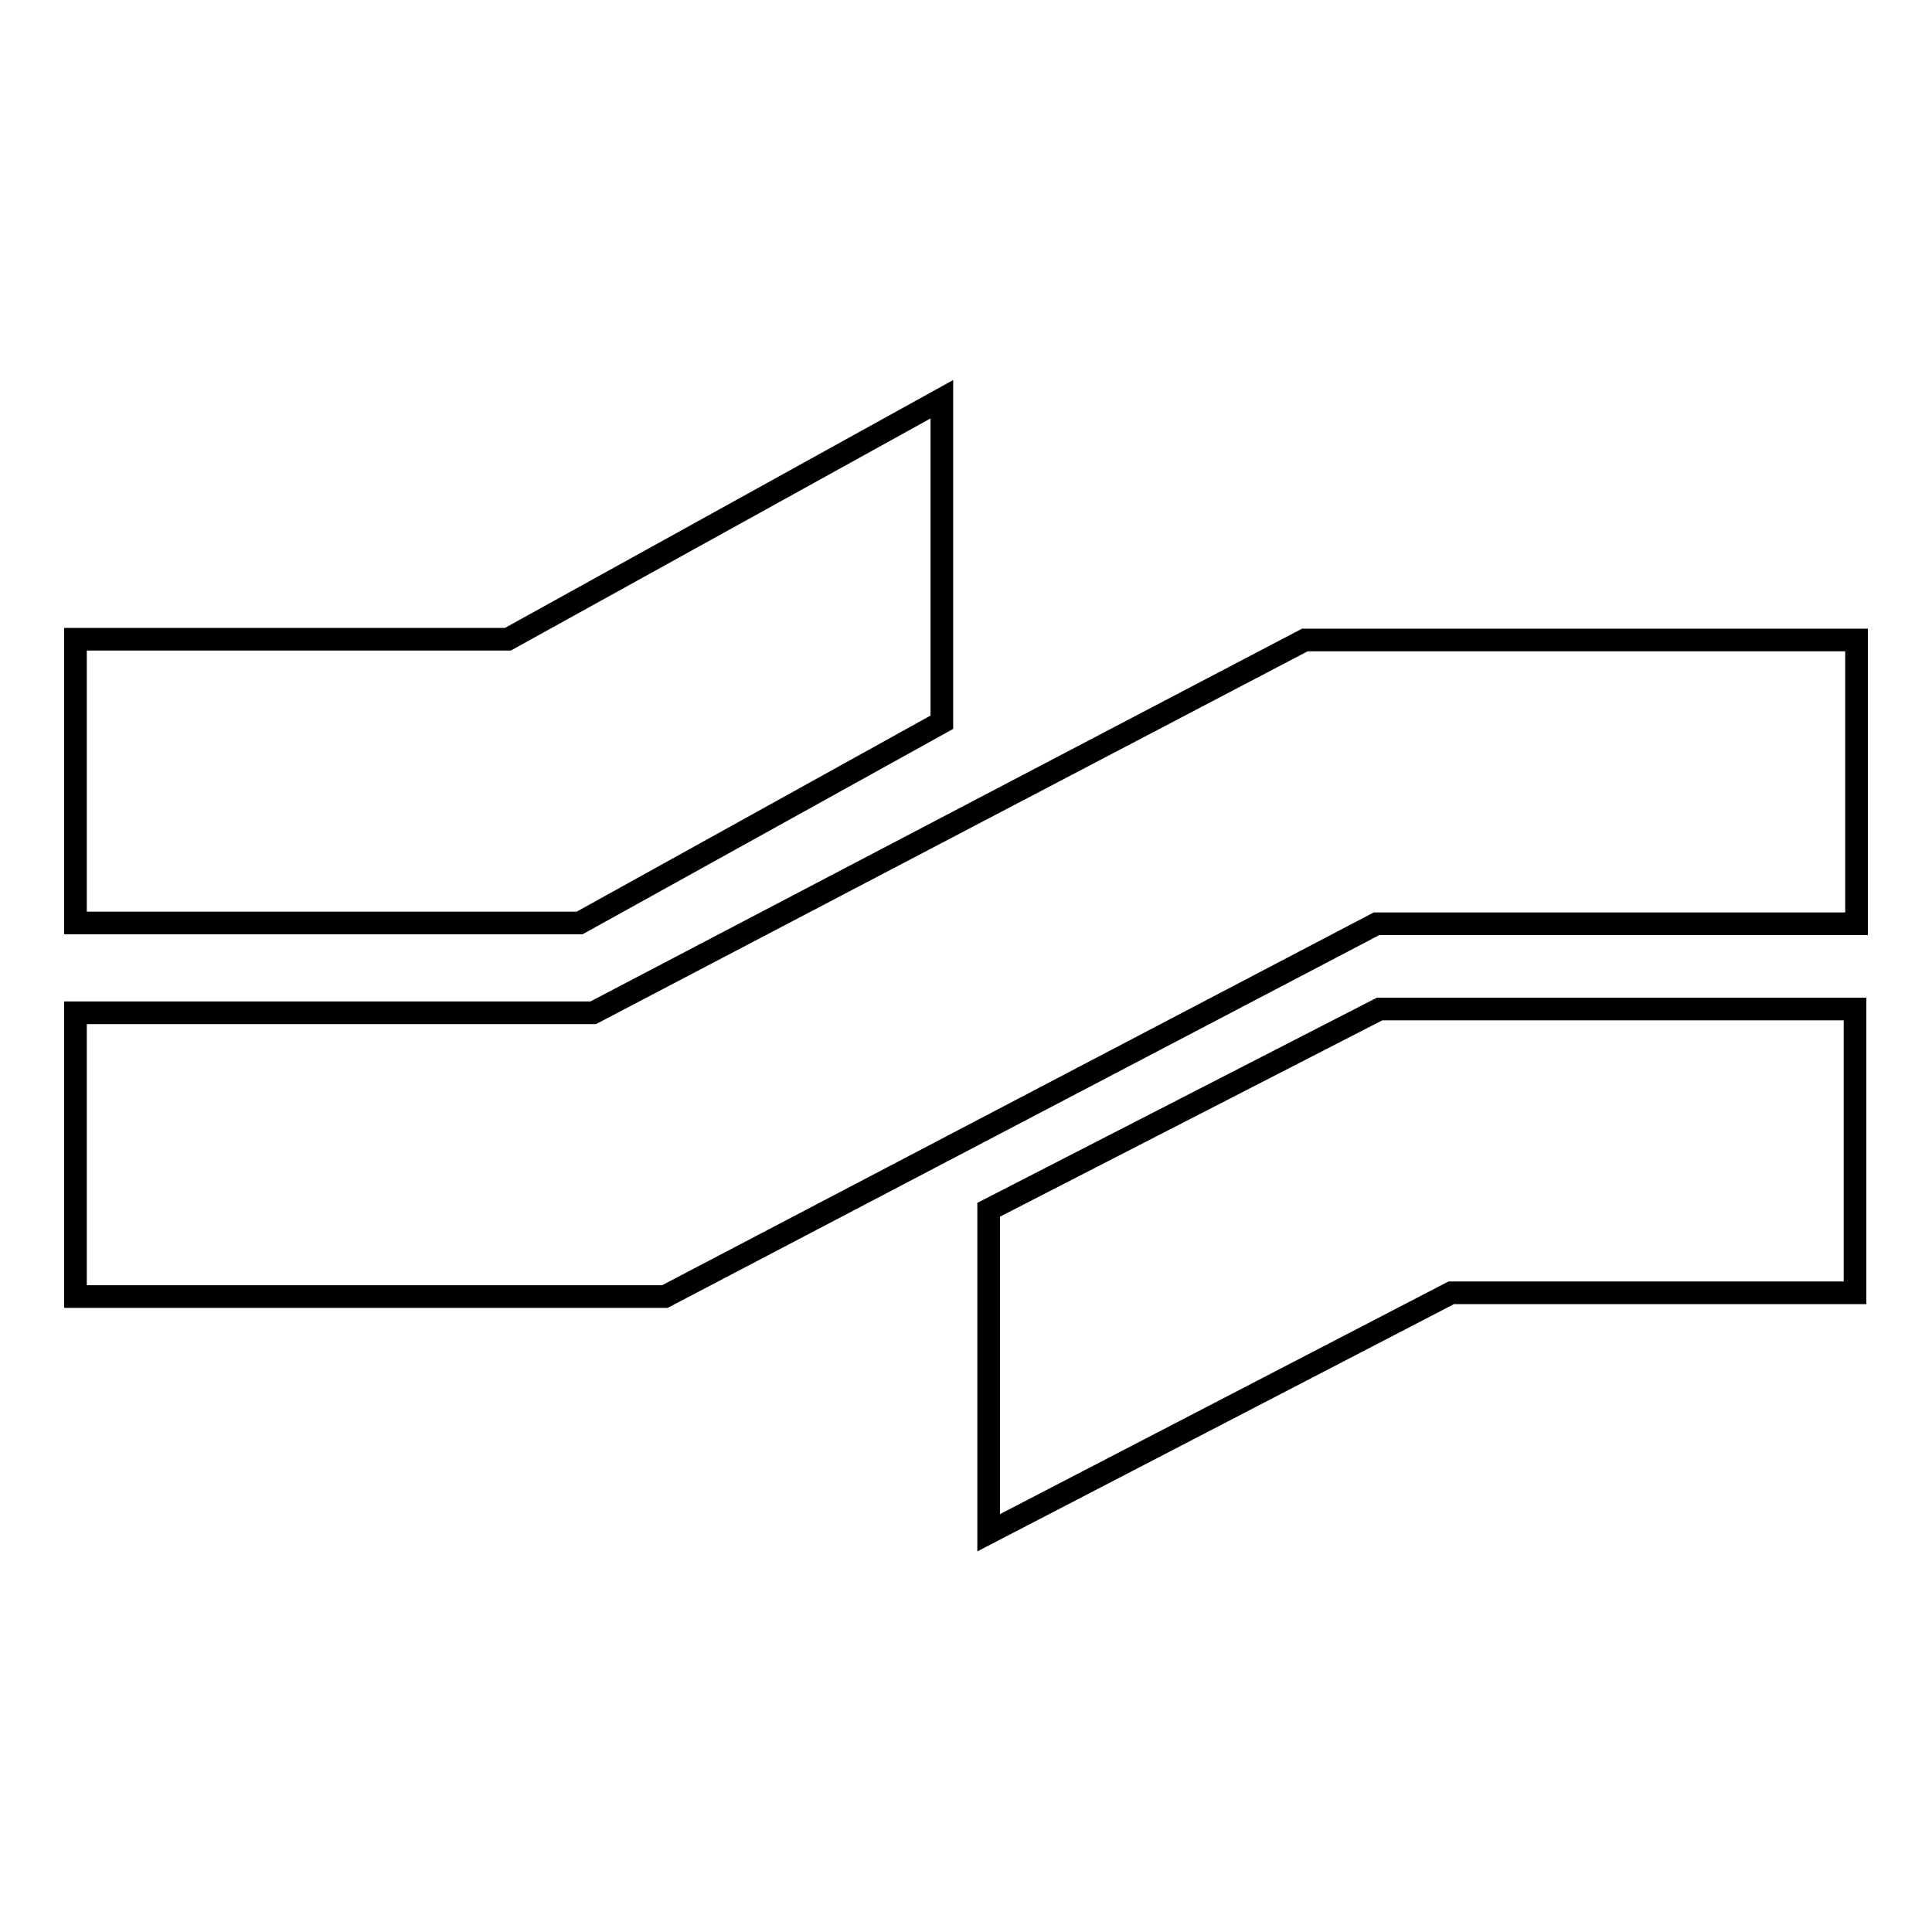<?xml version="1.0" encoding="utf-8"?>
<!-- Svg Vector Icons : http://www.onlinewebfonts.com/icon -->
<!DOCTYPE svg PUBLIC "-//W3C//DTD SVG 1.1//EN" "http://www.w3.org/Graphics/SVG/1.1/DTD/svg11.dtd">
<svg version="1.1" xmlns="http://www.w3.org/2000/svg" xmlns:xlink="http://www.w3.org/1999/xlink" x="0px" y="0px" viewBox="0 0 256 256" enable-background="new 0 0 256 256" xml:space="preserve">
<g> <path stroke-width="3" fill-opacity="0" stroke="#000000"  d="M124.8,95.7V52.9L67.3,84.7H10v37.6h66.8L124.8,95.7z M131,160.3v42.8l61.3-31.8h53.5v-37.6h-63L131,160.3z  M172.9,84.8l-94.3,49.4H10v37.6h78.1l94.3-49.4H246V84.8H172.9z"/></g>
</svg>